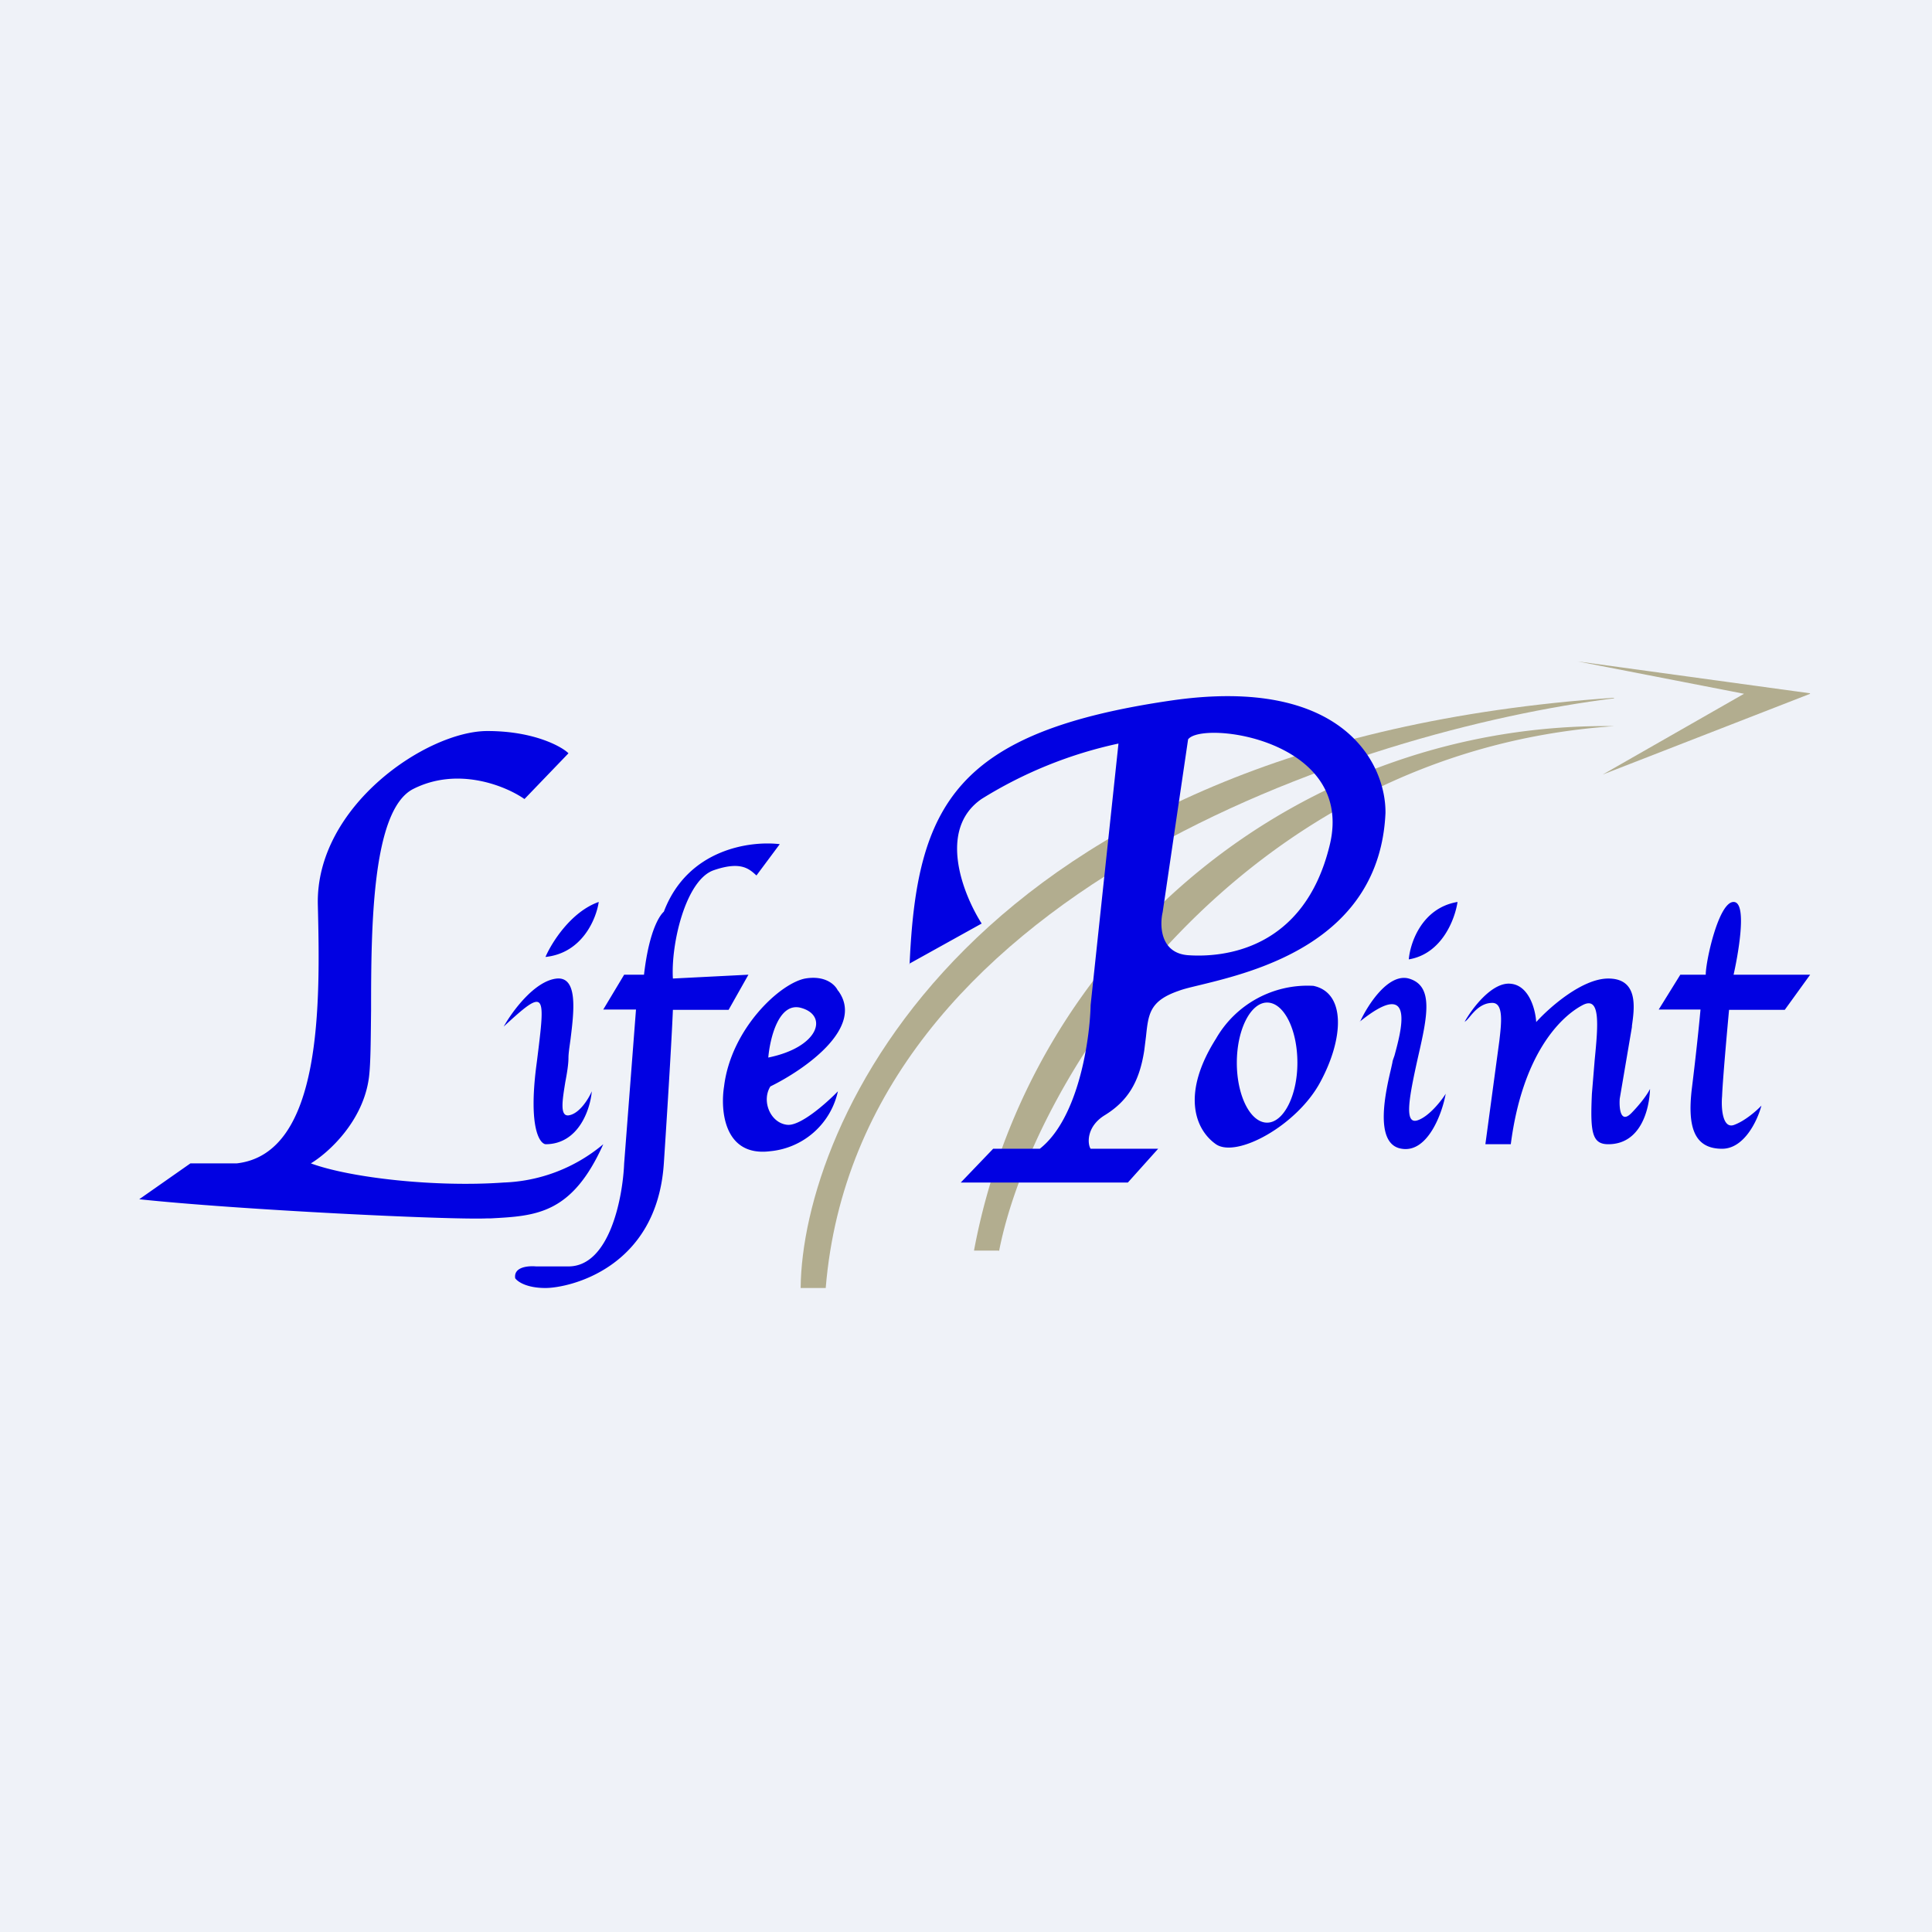 <?xml version="1.0" encoding="UTF-8"?>
<!-- generated by Finnhub -->
<svg viewBox="0 0 55.5 55.5" xmlns="http://www.w3.org/2000/svg">
<path d="M 0,0 H 55.5 V 55.5 H 0 Z" fill="rgb(239, 242, 248)"/>
<path d="M 46.36,20.045 C 27.77,21.32 23.04,32.37 23,37 H 23.72 C 24.66,25.63 39.08,20.97 46.37,20.06 Z" fill="rgb(178, 173, 143)"/>
<path d="M 28.69,35.925 H 27.98 A 18.45,18.45 0 0,1 46.37,20.86 C 35.63,21.59 29.67,30.96 28.7,35.94 Z" fill="rgb(178, 173, 143)"/>
<path d="M 51.99,19.915 L 45.32,19 L 50.1,19.93 L 46.04,22.25 L 52,19.93 Z" fill="rgb(178, 173, 143)"/>
<path d="M 26.12,27.685 L 28.2,26.53 C 27.67,25.7 26.92,23.83 28.2,22.95 A 12.34,12.34 0 0,1 32.13,21.36 L 31.33,28.87 C 31.31,29.84 30.99,32.12 29.87,33 H 28.53 L 27.6,33.97 H 32.4 L 33.27,33 H 31.33 C 31.24,32.87 31.2,32.37 31.73,32.04 C 32.4,31.63 32.73,31.08 32.87,30.18 L 32.92,29.78 C 32.99,29.13 33.02,28.75 33.87,28.46 C 34,28.41 34.21,28.36 34.46,28.3 C 36.06,27.91 39.63,27.05 39.8,23.36 C 39.82,21.98 38.63,19.41 33.67,20.12 C 27.47,21.02 26.33,23.09 26.13,27.7 Z M 15.07,22.95 L 16.33,21.64 C 16.18,21.48 15.39,21 14,21 C 12.27,21 9.07,23.15 9.13,25.98 C 9.2,28.8 9.27,33.14 6.8,33.42 H 5.47 L 4,34.45 C 6.8,34.75 12.93,35.05 14,35 H 14.1 C 15.4,34.93 16.43,34.88 17.33,32.87 A 4.7,4.7 0 0,1 14.47,33.97 C 12.53,34.11 10.07,33.84 8.93,33.42 C 9.43,33.12 10.44,32.21 10.6,30.94 C 10.65,30.53 10.65,29.84 10.66,29.02 C 10.66,26.66 10.68,23.29 11.86,22.67 C 13.15,22.01 14.53,22.58 15.06,22.95 Z M 14.47,29.49 C 14.71,29.06 15.36,28.17 16,28.11 C 16.62,28.06 16.48,29.11 16.39,29.85 C 16.36,30.07 16.33,30.26 16.33,30.39 C 16.33,30.57 16.29,30.82 16.24,31.08 C 16.16,31.58 16.07,32.08 16.34,32.04 C 16.65,31.99 16.91,31.56 17,31.35 C 16.96,31.85 16.63,32.87 15.67,32.87 C 15.49,32.84 15.19,32.37 15.4,30.67 L 15.43,30.44 C 15.67,28.51 15.69,28.36 14.47,29.49 Z M 15.67,27.49 C 15.84,27.09 16.4,26.19 17.2,25.91 C 17.13,26.39 16.73,27.38 15.67,27.49 Z M 21.73,25.15 L 22.4,24.25 C 21.58,24.15 19.76,24.37 19.07,26.19 C 19,26.25 18.66,26.62 18.5,28 H 17.93 L 17.33,29 H 18.27 L 17.93,33.42 C 17.89,34.41 17.51,36.38 16.33,36.38 H 15.4 C 15.18,36.36 14.75,36.39 14.8,36.72 C 14.87,36.82 15.13,37 15.67,37 C 16.33,37 18.87,36.45 19.07,33.42 C 19.23,30.99 19.31,29.52 19.33,29.01 H 20.93 L 21.5,28 L 19.33,28.11 C 19.27,27.11 19.7,25.28 20.5,25 C 21.28,24.73 21.52,24.96 21.72,25.14 L 21.73,25.15 Z M 24.07,28.45 C 24.87,29.51 23.11,30.73 22.13,31.21 C 21.87,31.63 22.13,32.25 22.6,32.31 C 22.97,32.37 23.73,31.7 24.07,31.35 A 2.2,2.2 0 0,1 22.13,33.07 C 20.8,33.24 20.69,31.9 20.8,31.21 C 21,29.56 22.4,28.25 23.13,28.11 C 23.72,28.01 24,28.3 24.07,28.46 Z M 34.93,29.84 A 3.03,3.03 0 0,1 37.73,28.32 C 38.67,28.52 38.6,29.84 37.93,31.08 C 37.27,32.32 35.53,33.28 34.93,32.87 C 34.33,32.45 33.93,31.42 34.93,29.84 Z M 39.07,29.35 C 39.29,28.87 39.88,27.95 40.47,28.11 C 41.2,28.32 41,29.21 40.73,30.39 C 40.47,31.56 40.33,32.32 40.73,32.18 C 41.05,32.07 41.4,31.63 41.53,31.42 C 41.43,31.99 41.01,33.12 40.27,33 C 39.44,32.88 39.82,31.3 39.96,30.7 L 40,30.52 C 40,30.48 40.03,30.41 40.06,30.32 C 40.24,29.65 40.7,28.03 39.06,29.35 Z M 40.47,27.56 C 40.51,27.08 40.85,26.08 41.87,25.91 C 41.8,26.39 41.43,27.4 40.47,27.56 Z M 42.07,29.36 C 42.29,28.96 42.87,28.2 43.4,28.26 C 43.93,28.31 44.11,29.01 44.13,29.36 C 44.51,28.94 45.45,28.11 46.2,28.11 C 47.08,28.11 46.95,28.97 46.88,29.47 V 29.5 L 46.87,29.56 L 46.53,31.56 C 46.51,31.83 46.55,32.3 46.87,31.97 S 47.36,31.37 47.4,31.28 C 47.38,31.88 47.13,32.87 46.2,32.87 C 45.73,32.87 45.68,32.52 45.73,31.42 L 45.81,30.45 C 45.91,29.43 45.98,28.61 45.47,28.87 C 44.8,29.22 43.73,30.32 43.4,32.87 H 42.67 L 43.07,29.91 C 43.13,29.4 43.2,28.81 42.87,28.81 C 42.56,28.81 42.36,29.04 42.22,29.21 C 42.16,29.28 42.11,29.34 42.07,29.35 Z M 49,28 H 48.27 L 47.65,29 H 48.85 C 48.81,29.45 48.71,30.4 48.6,31.28 C 48.47,32.38 48.67,33 49.47,33 C 50.11,33 50.49,32.18 50.6,31.76 C 50.47,31.9 50.12,32.21 49.8,32.32 C 49.48,32.42 49.44,31.82 49.47,31.49 C 49.49,30.94 49.67,29.01 49.67,29.01 H 51.27 L 52,28 H 49.8 C 49.89,27.61 50.23,25.91 49.8,25.91 S 49,27.61 49,28 Z M 37.27,30.53 C 37.27,31.48 36.87,32.25 36.4,32.25 C 35.92,32.25 35.53,31.48 35.53,30.53 C 35.53,29.57 35.93,28.8 36.4,28.8 C 36.88,28.8 37.27,29.57 37.27,30.53 Z M 34.13,21.24 L 33.4,26.2 C 33.31,26.59 33.33,27.38 34.13,27.44 C 35.13,27.51 37.47,27.3 38.2,24.27 C 38.93,21.24 34.53,20.69 34.13,21.24 Z M 22.07,30.38 C 22.12,29.82 22.37,28.79 23,28.95 C 23.8,29.16 23.54,30.08 22.07,30.38 Z" fill="rgb(1, 1, 226)" fill-rule="evenodd"/>
</svg>

